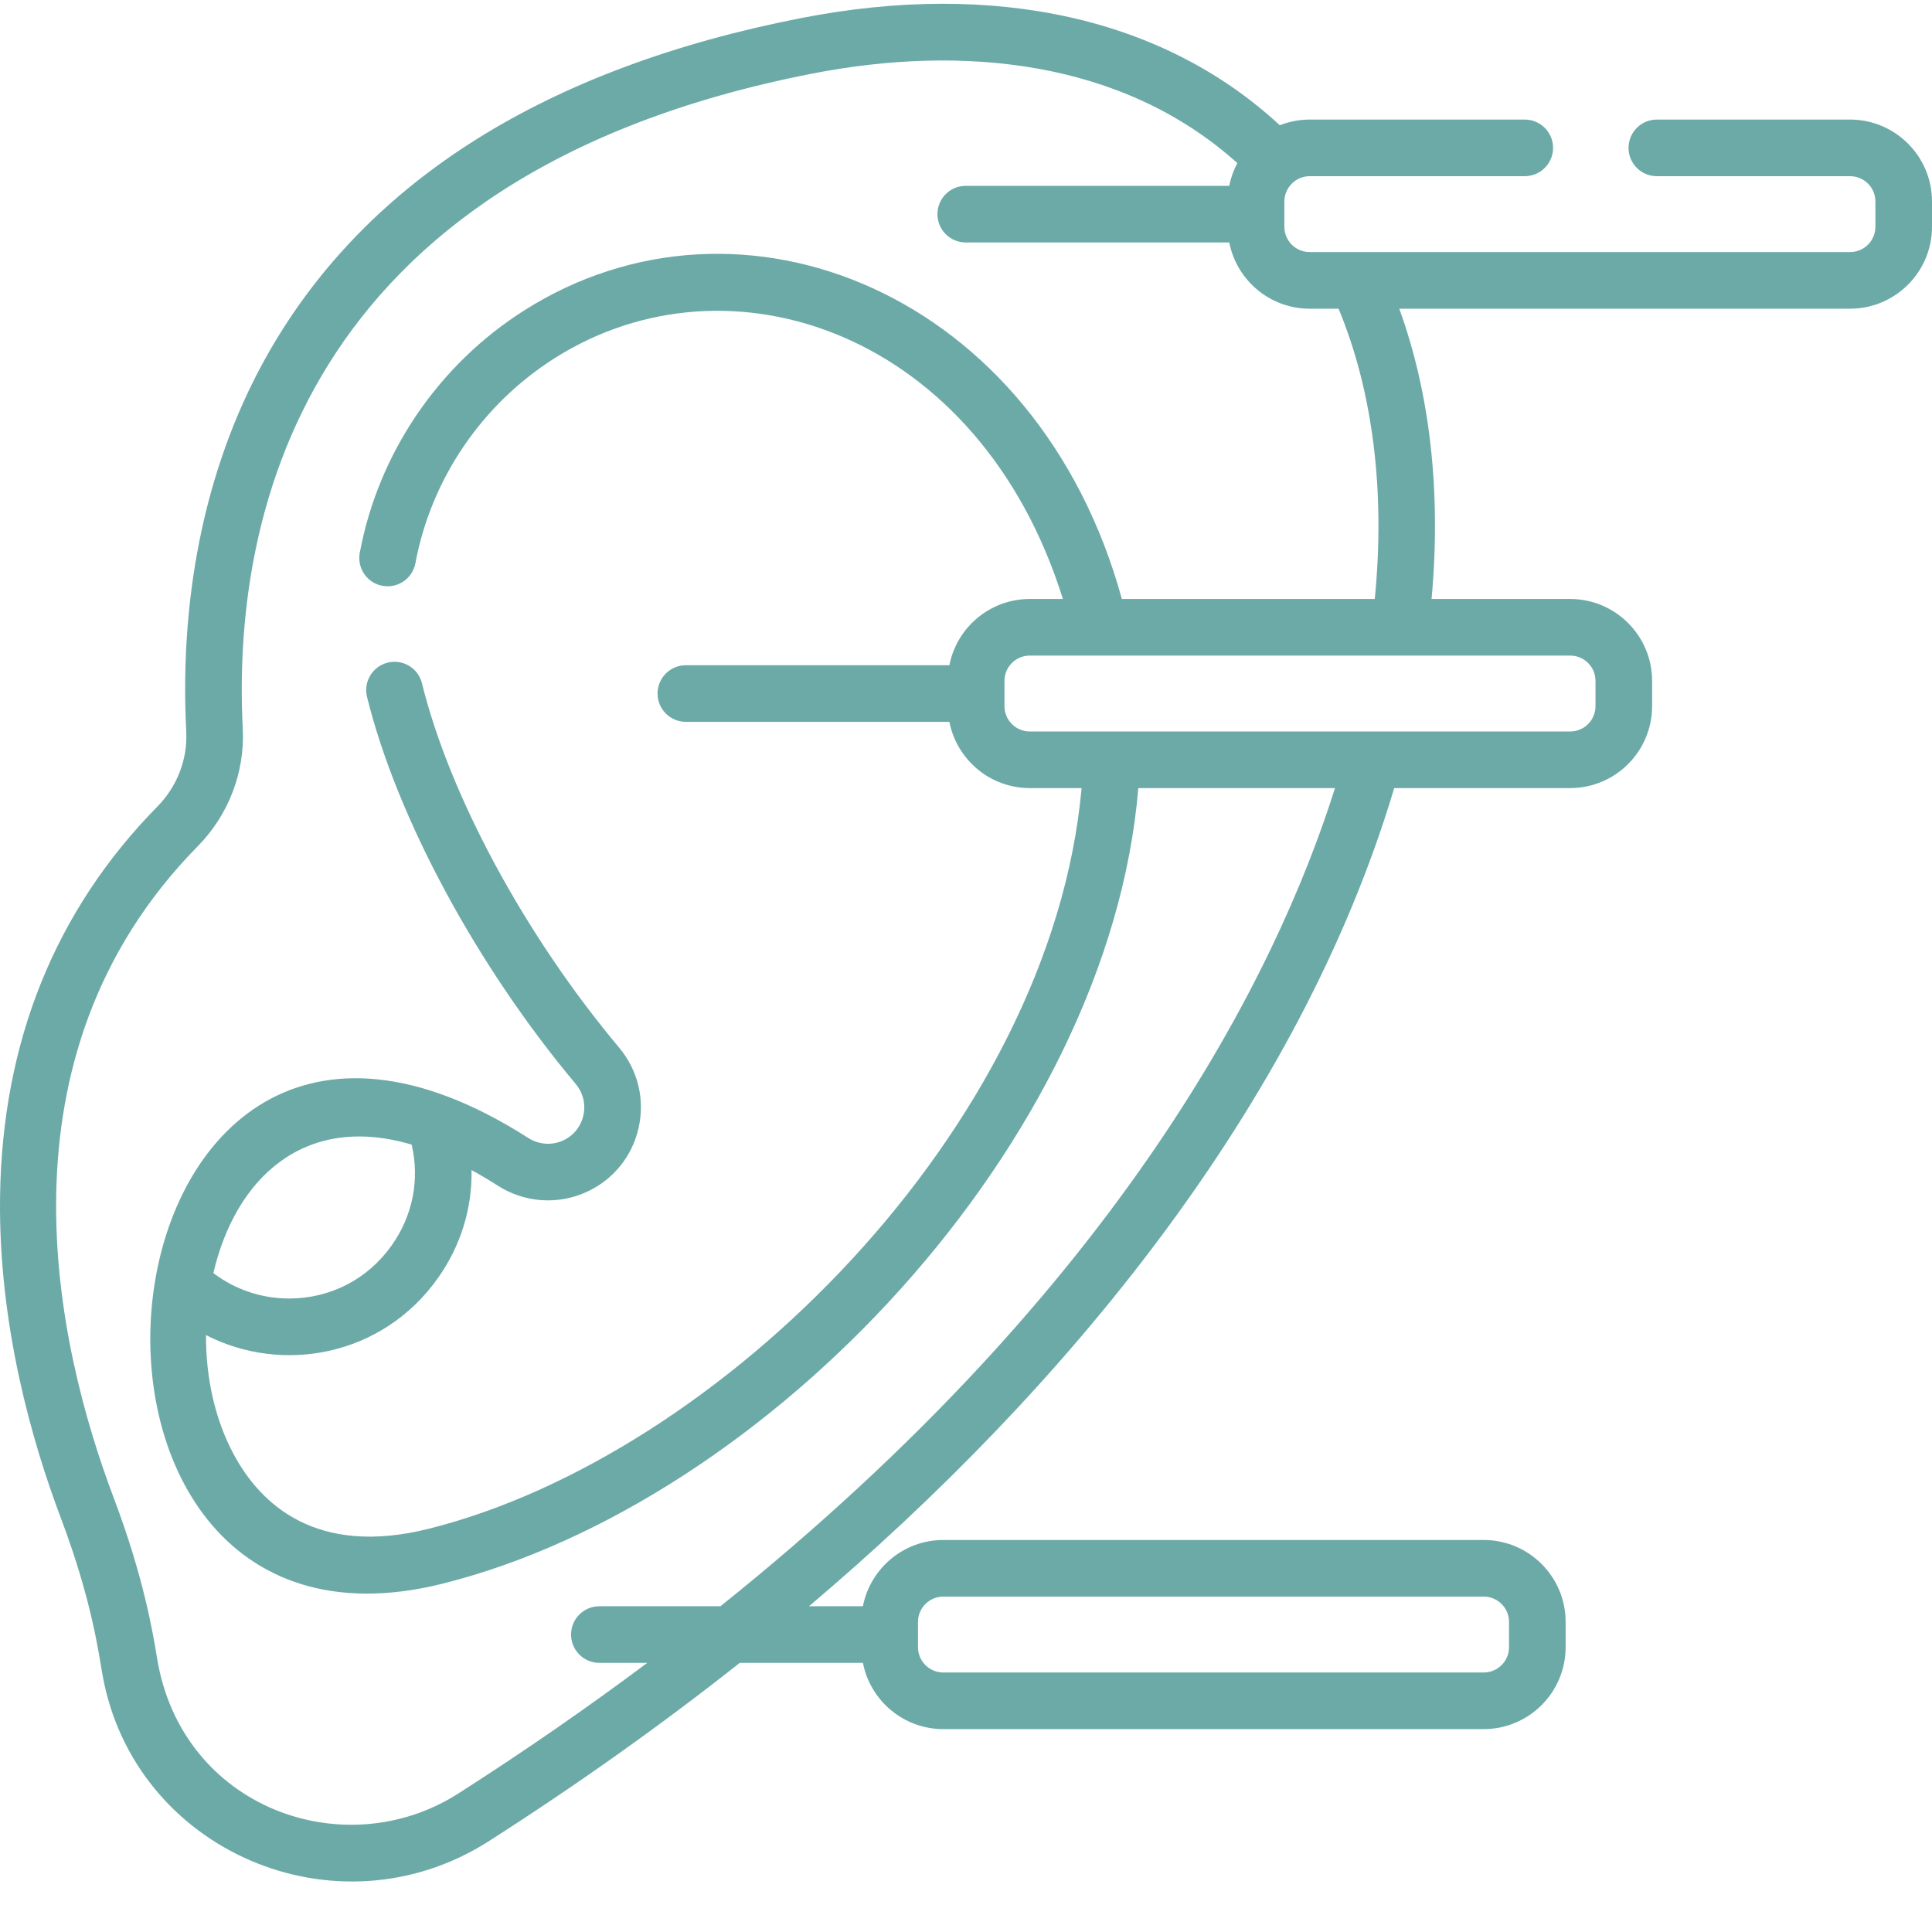 <?xml version="1.0"?>
<svg xmlns="http://www.w3.org/2000/svg" xmlns:xlink="http://www.w3.org/1999/xlink" xmlns:svgjs="http://svgjs.com/svgjs" version="1.1" width="512" height="512" x="0" y="0" viewBox="0 0 511.999 511" style="enable-background:new 0 0 512 512" xml:space="preserve" class=""><g><path xmlns="http://www.w3.org/2000/svg" d="m490.293 31.188h-51.215c-4.141 0-7.5 3.359-7.5 7.504 0 4.141 3.359 7.5 7.5 7.5h51.215c3.699 0 6.707 3.004 6.707 6.703v6.707c0 3.695-3.008 6.703-6.707 6.703h-143.219c-3.695 0-6.703-3.008-6.703-6.703v-6.707c0-3.621 2.973-6.703 6.703-6.703h57.004c4.141 0 7.5-3.359 7.5-7.5 0-4.145-3.359-7.504-7.5-7.504h-57.004c-2.797 0-5.465.539-7.922 1.504-30.629-28.387-75.441-38.469-126.98-28.375-67.188 13.164-114.496 42.762-140.609 87.98-16.449 28.48-24.129 63.438-22.207 101.09.375 7.301-2.398 14.523-7.605 19.816-27.137 27.578-41.18 62.391-41.734 103.469-.457 33.934 8.512 65.031 16.121 85.145 8.312 21.984 10.141 36.59 11.012 41.469 8.324 46.785 62.156 69.895 102.422 44.129 23.625-15.113 45.805-30.883 66.48-47.242h32.629c1.941 9.992 10.754 17.559 21.305 17.559h143.219c11.969 0 21.703-9.738 21.703-21.707v-6.707c0-11.965-9.734-21.703-21.703-21.703h-143.223c-10.547 0-19.359 7.566-21.301 17.559h-14.289c67.926-57.457 129.984-132.727 155.09-216.82h46.637c11.969 0 21.707-9.734 21.707-21.703v-6.707c0-11.969-9.738-21.707-21.707-21.707h-36.738c2.57-28.047-.344-54.289-8.559-76.926h119.473c11.969 0 21.707-9.738 21.707-21.707v-6.707c0-11.969-9.738-21.707-21.707-21.707zm-247.016 398.129c0-3.695 3.008-6.703 6.703-6.703h143.223c3.695 0 6.703 3.008 6.703 6.703v6.707c0 3.695-3.008 6.703-6.703 6.703h-143.223c-3.695 0-6.703-3.008-6.703-6.703zm179.547-249.379v6.711c0 3.695-3.008 6.703-6.707 6.703-13.797 0-126.859 0-143.219 0-3.695 0-6.703-3.008-6.703-6.703v-6.711c0-3.695 3.008-6.703 6.703-6.703h143.219c3.699 0 6.707 3.008 6.707 6.703zm-125.52-21.703c-22.262-81.066-100.852-113.02-158.453-76.422-22.734 14.449-38.594 37.844-43.508 64.188-.762 4.07 1.926 7.988 5.996 8.746 4.07.762 7.988-1.922 8.75-5.996 4.152-22.27 17.57-42.051 36.809-54.273 46.512-29.555 112.77-6.703 134.777 63.758h-8.777c-10.551 0-19.359 7.566-21.301 17.559h-69.84c-4.145 0-7.5 3.359-7.5 7.5 0 4.145 3.355 7.5 7.5 7.5h69.84c1.941 9.992 10.754 17.559 21.301 17.559h13.734c-8.094 90.137-96.234 177.102-173.051 196.293-29.793 7.445-44.48-6.523-51.551-19.555-5.105-9.41-7.5-20.637-7.438-31.781 20.258 10.41 46.711 5.621 61.387-15.004 6.133-8.609 9.172-18.594 8.984-28.727 2.273 1.242 4.586 2.617 6.934 4.117 7.066 4.52 15.832 5.168 23.441 1.734 7.086-3.195 12.148-9.375 13.879-16.949 1.734-7.598-.141-15.383-5.152-21.359-24.855-29.66-44.871-66.652-52.238-96.539-.988-4.023-5.059-6.477-9.078-5.488-4.02.992-6.477 5.055-5.484 9.078 7.879 31.969 29.07 71.277 55.305 102.586 1.969 2.348 2.707 5.402 2.023 8.379-.676 2.957-2.648 5.371-5.422 6.621-2.973 1.34-6.406 1.082-9.188-.699-118.574-75.832-138.941 147.164-22.766 118.141 86.219-21.543 176.633-116.945 184.449-210.848h52.125c-15.691 49.645-56.586 131.711-162.871 216.82h-32.082c-4.145 0-7.5 3.355-7.5 7.5 0 4.141 3.355 7.5 7.5 7.5h12.699c-15.418 11.535-32.062 23.098-50.055 34.609-30.219 19.332-73.406 3.863-79.867-35.902-1.039-6.363-3.473-21.27-11.453-42.371-15.32-40.504-32.797-116.812 22.277-172.781 8.148-8.281 12.484-19.621 11.898-31.105-2.723-53.27 13.242-146.652 150.715-173.582 39.996-7.836 82.461-3.641 112.855 23.68-.969 1.82-1.719 3.871-2.137 6.027h-69.84c-4.145 0-7.5 3.359-7.5 7.5 0 4.145 3.355 7.504 7.5 7.504h69.84c1.941 9.988 10.75 17.555 21.301 17.555h7.668c9.113 22 12.398 48.379 9.59 76.93zm-188.211 144.598c2.172 9.273.297 18.863-5.336 26.777-6.332 8.902-16.223 14.008-27.133 14.008-7.316 0-14.316-2.367-20.078-6.738 5.766-24.84 23.887-42.535 52.547-34.047zm0 0" fill="#6caaa8" data-original="#000000" class=""/></g></svg>
